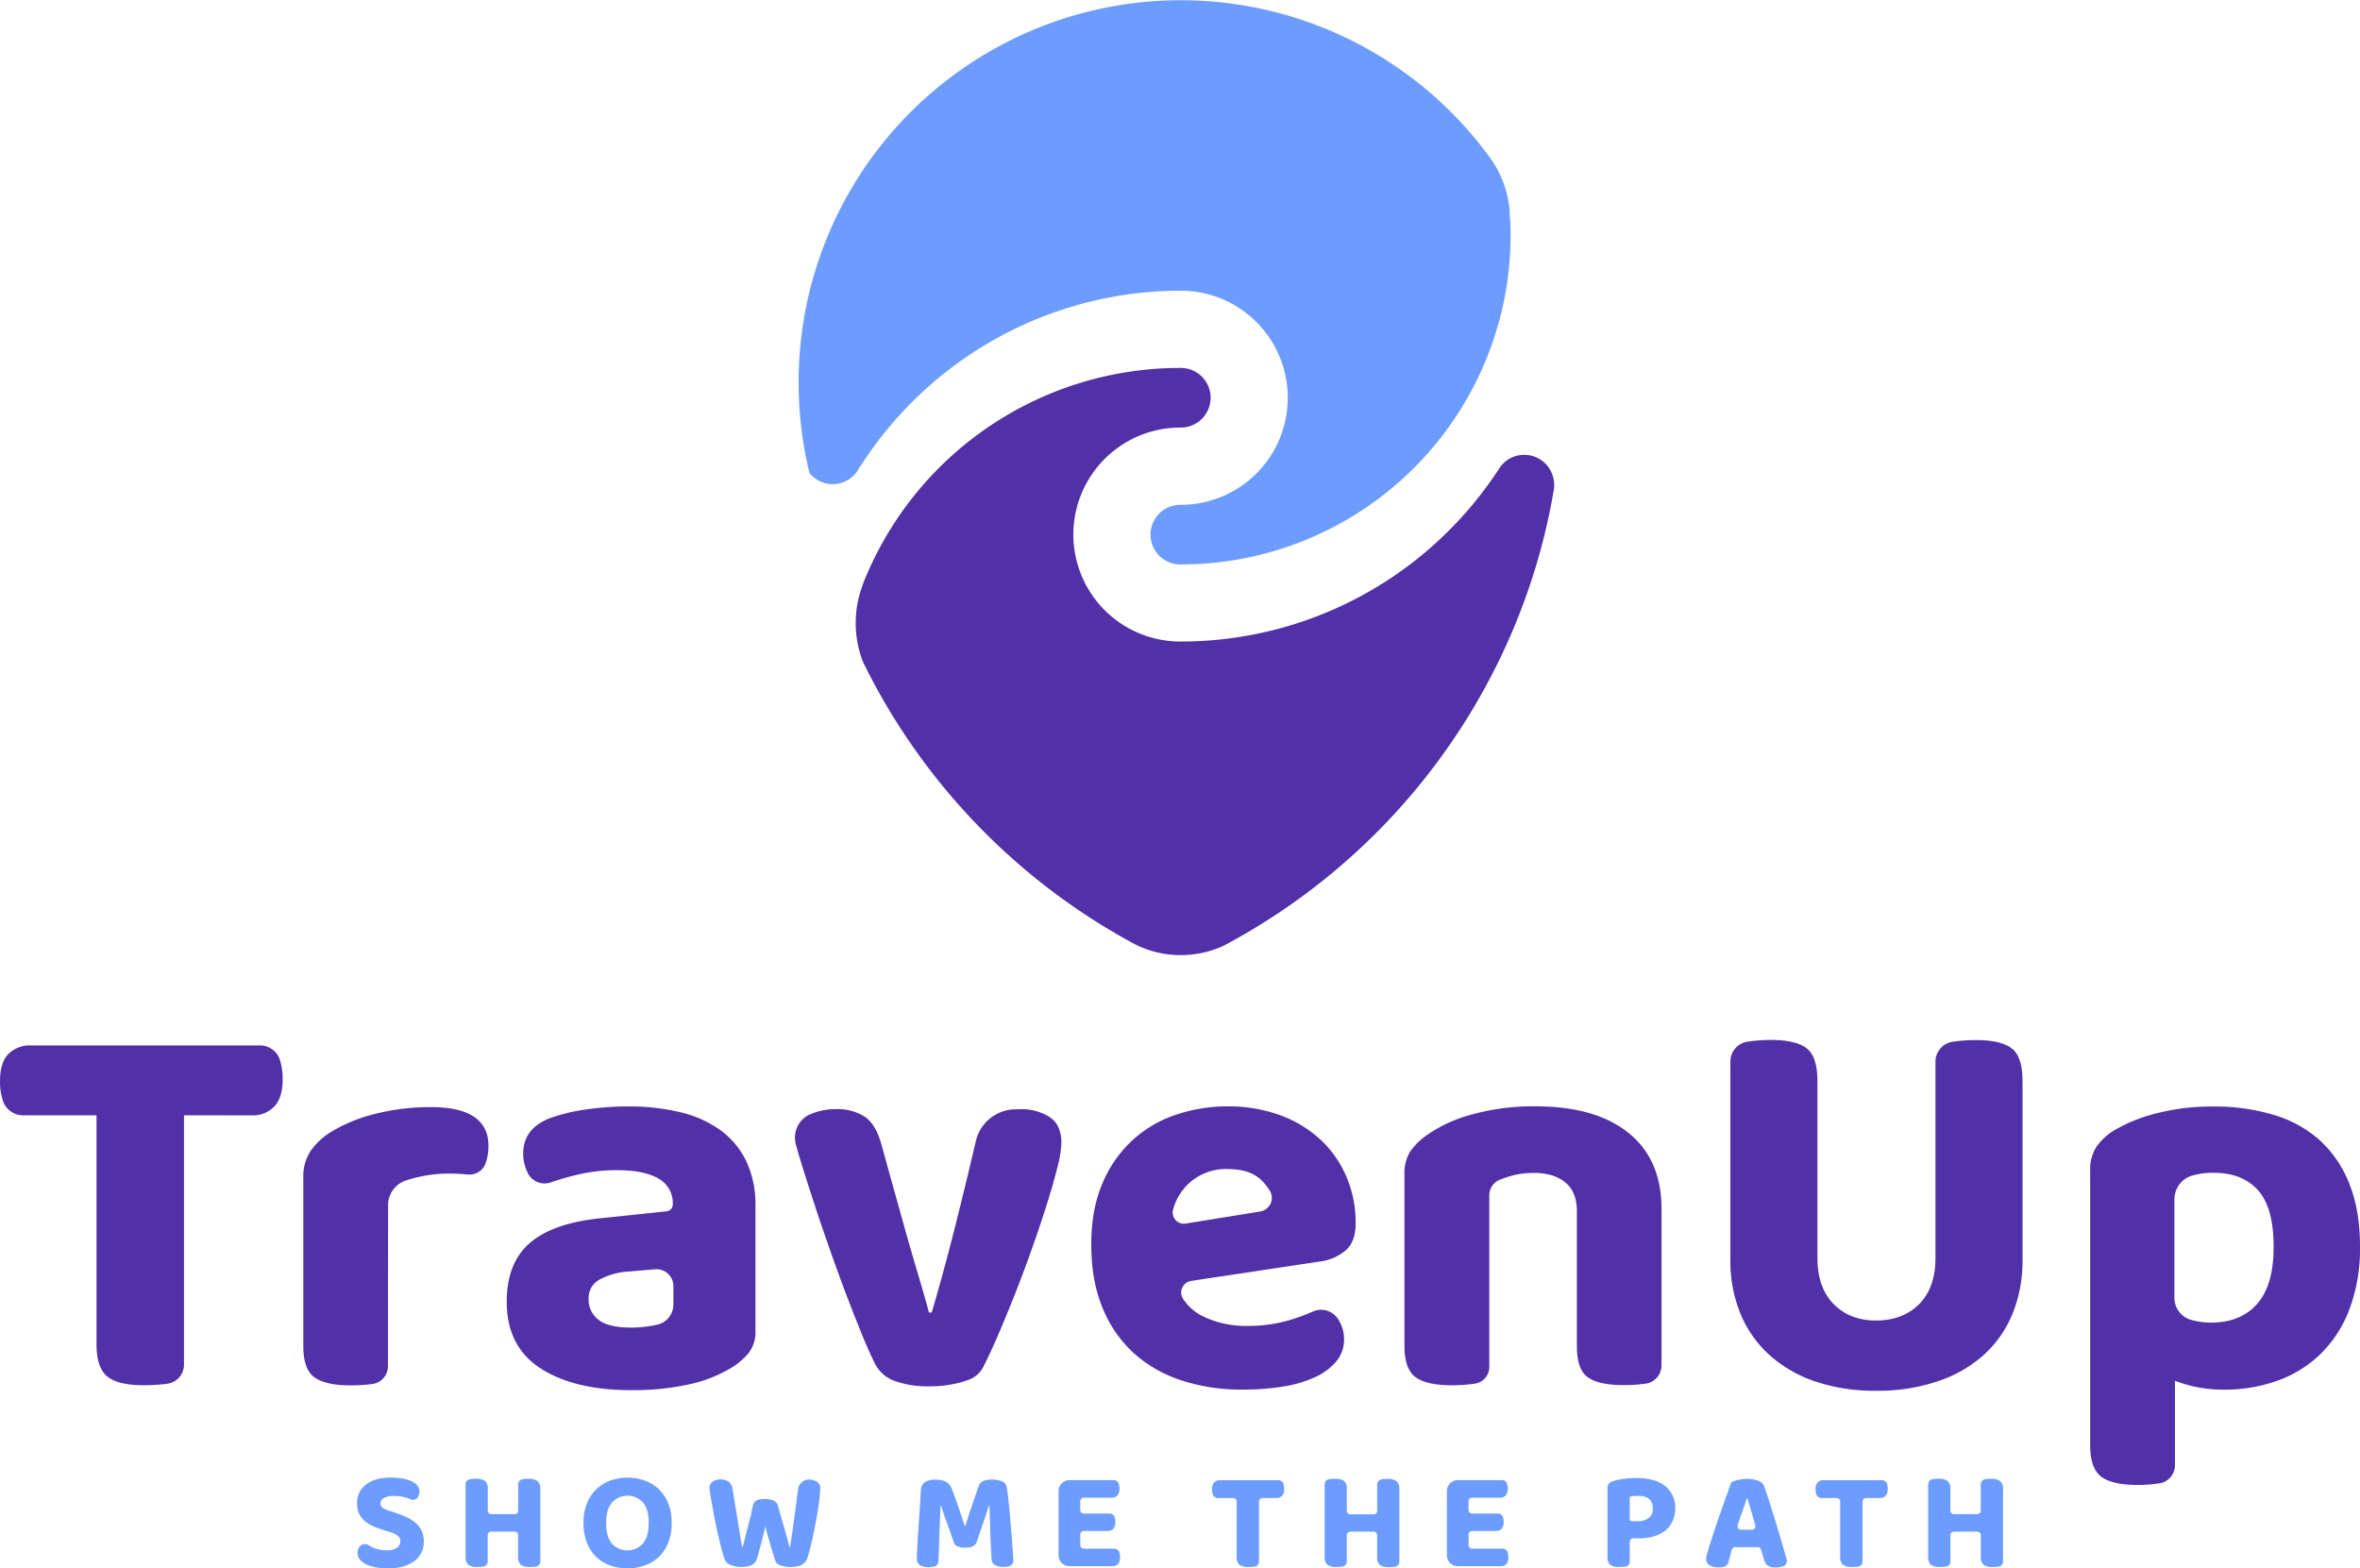 <?xml version="1.0"?>
<svg xmlns="http://www.w3.org/2000/svg" viewBox="0 0 791.71 526.14" width="791.71" height="526.14"><defs><style>.cls-1{fill:#6d9cff;}.cls-2{fill:#5130a8;}</style></defs><g id="Camada_2" data-name="Camada 2"><g id="Camada_1-2" data-name="Camada 1"><path class="cls-1" d="M129.66,520.06a5.67,5.67,0,0,0,3.59-.88,2.65,2.65,0,0,0,1.07-2.11,2.27,2.27,0,0,0-.83-1.83A7.55,7.55,0,0,0,131,514l-2.42-.76a30.45,30.45,0,0,1-3.61-1.35,10.91,10.91,0,0,1-2.75-1.76,7.34,7.34,0,0,1-1.78-2.42,8.08,8.08,0,0,1-.64-3.39,7.56,7.56,0,0,1,3-6.32c2-1.55,4.81-2.33,8.38-2.33A23.41,23.41,0,0,1,135,496a10.78,10.78,0,0,1,3,.88,5.53,5.53,0,0,1,2,1.45,3,3,0,0,1,.71,2,3.43,3.43,0,0,1-.54,1.92l0,.06a2,2,0,0,1-2.49.64,14.55,14.55,0,0,0-1.63-.58,14,14,0,0,0-3.94-.52,6.33,6.33,0,0,0-3.37.71,2.11,2.11,0,0,0-1.09,1.81,1.65,1.65,0,0,0,.71,1.44,8.94,8.94,0,0,0,2.23,1l2.57.86a26.93,26.93,0,0,1,3.91,1.64,11.65,11.65,0,0,1,2.83,2,7.29,7.29,0,0,1,1.71,2.56,9,9,0,0,1,.57,3.3,8.26,8.26,0,0,1-.79,3.64,7.71,7.71,0,0,1-2.32,2.82,11.51,11.51,0,0,1-3.8,1.85,18.54,18.54,0,0,1-5.2.67,21.12,21.12,0,0,1-4-.36,12.89,12.89,0,0,1-3.21-1,6.25,6.25,0,0,1-2.14-1.64,3.43,3.43,0,0,1-.78-2.21,3.16,3.16,0,0,1,.74-2.13l.06-.07a2.23,2.23,0,0,1,2.85-.42,15.09,15.09,0,0,0,1.93,1A11.08,11.08,0,0,0,129.66,520.06Z"></path><path class="cls-1" d="M162.18,525.54a15.77,15.77,0,0,1-2,.12,4.81,4.81,0,0,1-3.11-.76,3.48,3.48,0,0,1-.88-2.75V497.94a1.72,1.72,0,0,1,1.48-1.71h0a12.61,12.61,0,0,1,1.92-.15,5.21,5.21,0,0,1,3.09.72,3.35,3.35,0,0,1,.95,2.8v7.17a1.18,1.18,0,0,0,1.18,1.18h7.84a1.18,1.18,0,0,0,1.18-1.18v-8.83a1.72,1.72,0,0,1,1.48-1.71h0a12.87,12.87,0,0,1,2-.15,4.93,4.93,0,0,1,3,.76,3.52,3.52,0,0,1,.95,2.85v24.2a1.66,1.66,0,0,1-1.46,1.65h0a15.77,15.77,0,0,1-2,.12,4.81,4.81,0,0,1-3.11-.76,3.48,3.48,0,0,1-.88-2.75V515a1.18,1.18,0,0,0-1.18-1.19h-7.84a1.18,1.18,0,0,0-1.18,1.19v8.86a1.66,1.66,0,0,1-1.46,1.65Z"></path><path class="cls-1" d="M225.33,510.9a17.94,17.94,0,0,1-1.12,6.55,13.13,13.13,0,0,1-3.11,4.77,13.46,13.46,0,0,1-4.7,2.92,17.82,17.82,0,0,1-11.77,0,13.11,13.11,0,0,1-4.68-2.92,13.48,13.48,0,0,1-3.09-4.77,18,18,0,0,1-1.11-6.55,17.34,17.34,0,0,1,1.14-6.53,13.12,13.12,0,0,1,7.81-7.67,16.64,16.64,0,0,1,5.81-1,16.85,16.85,0,0,1,5.84,1,13.37,13.37,0,0,1,4.7,2.92,13.55,13.55,0,0,1,3.14,4.75A17.34,17.34,0,0,1,225.33,510.9Zm-7.7,0q0-4.56-1.92-6.86a7,7,0,0,0-10.37,0q-2,2.29-2,6.86t1.92,6.9a7,7,0,0,0,10.4,0Q217.63,515.51,217.63,510.9Z"></path><path class="cls-1" d="M252.6,505a2.52,2.52,0,0,1,1.78-1.88h0a7.73,7.73,0,0,1,2.07-.26,7.42,7.42,0,0,1,3,.52,2.4,2.4,0,0,1,1.47,1.57c.38,1.39.74,2.68,1.09,3.86s.68,2.34,1,3.45.62,2.2.93,3.27.59,2.2.87,3.37h.24c.32-2,.6-3.85.86-5.67s.49-3.61.73-5.37.47-3.5.69-5.24c.12-1,.25-1.94.37-2.94a3.75,3.75,0,0,1,3.63-3.33h0a5.11,5.11,0,0,1,2.7.69,2.48,2.48,0,0,1,1.14,2.3,29.07,29.07,0,0,1-.21,2.92c-.14,1.28-.34,2.73-.6,4.32s-.54,3.27-.87,5-.68,3.43-1.05,5.06-.73,3.12-1.11,4.46c-.16.56-.32,1.08-.47,1.55a4,4,0,0,1-2.69,2.62h0a10.77,10.77,0,0,1-2.95.4,9.41,9.41,0,0,1-3.39-.54,2.7,2.7,0,0,1-1.74-1.55q-.66-2-1.54-5t-1.83-6.48c-.25,1.14-.52,2.28-.8,3.42s-.57,2.25-.86,3.33-.56,2.08-.83,3c-.09.33-.19.65-.27.95a3.66,3.66,0,0,1-2.36,2.46h0a9.19,9.19,0,0,1-2.82.4,9.81,9.81,0,0,1-3.44-.57,3.4,3.4,0,0,1-2-1.52,17.5,17.5,0,0,1-.93-2.61c-.33-1.14-.68-2.44-1-3.92s-.73-3-1.09-4.74-.72-3.39-1-5.08-.62-3.35-.88-5c-.15-1-.28-1.87-.4-2.72a2.6,2.6,0,0,1,1.43-2.71h0a5.33,5.33,0,0,1,2.32-.5,4.41,4.41,0,0,1,2.64.74,3.53,3.53,0,0,1,1.3,2.4q.77,4.46,1.26,7.59c.34,2.09.62,3.88.86,5.37s.44,2.73.61,3.75.34,1.91.5,2.7h.24c.32-1.29.62-2.5.9-3.61s.58-2.23.88-3.39.62-2.39,1-3.7C252.08,507.21,252.33,506.15,252.6,505Z"></path><path class="cls-1" d="M327.75,517.07a2.82,2.82,0,0,1-1.81,1.84h0a6.75,6.75,0,0,1-2,.28,7.45,7.45,0,0,1-2.54-.37A2.15,2.15,0,0,1,320,517.5c-1-3-1.88-5.39-2.59-7.34s-1.27-3.63-1.68-5.06h-.19c-.1,2-.18,3.76-.24,5.39s-.12,3.22-.17,4.77-.1,3.12-.16,4.7c0,1.21-.11,2.5-.17,3.89a1.82,1.82,0,0,1-1.45,1.69h0a10,10,0,0,1-1.83.17,5.48,5.48,0,0,1-2.89-.64,2.39,2.39,0,0,1-1.05-2.21c0-.6,0-1.43.07-2.49s.11-2.28.19-3.66.18-2.85.29-4.44.22-3.18.33-4.82.21-3.24.31-4.84c.06-1.05.12-2.05.19-3a3.18,3.18,0,0,1,1.61-2.59h0a6.73,6.73,0,0,1,3.25-.64,7.3,7.3,0,0,1,3.51.71,4.52,4.52,0,0,1,1.95,2.33c.35.85.71,1.81,1.09,2.87s.76,2.14,1.14,3.25.75,2.21,1.11,3.3.71,2.1,1,3h.23c.89-2.79,1.77-5.49,2.66-8.1q1-2.92,1.8-5.15a3.13,3.13,0,0,1,2.19-2h0a9.86,9.86,0,0,1,2.26-.24,8,8,0,0,1,3.42.62,2.5,2.5,0,0,1,1.51,1.8c.13.63.27,1.6.43,2.9s.32,2.78.48,4.46.31,3.44.47,5.29.3,3.64.43,5.37.24,3.3.33,4.72q.08,1.08.12,1.92a2,2,0,0,1-1.43,2h0a8.3,8.3,0,0,1-2,.21,5.83,5.83,0,0,1-2.68-.57,2.41,2.41,0,0,1-1.21-2.23c-.22-3.67-.37-7-.45-10.09s-.17-5.56-.26-7.53h-.24q-.57,2-1.64,5C329.4,512.12,328.64,514.36,327.75,517.07Z"></path><path class="cls-1" d="M356.19,524.36a3.91,3.91,0,0,1-1.07-2.88v-21a3.69,3.69,0,0,1,3.94-3.94h14.59a1.74,1.74,0,0,1,1.65,1.19h0a5,5,0,0,1,.23,1.61,3.4,3.4,0,0,1-.68,2.33,2.49,2.49,0,0,1-1.93.76h-9.35a1.18,1.18,0,0,0-1.19,1.18v2.95a1.18,1.18,0,0,0,1.19,1.18h8.7a1.74,1.74,0,0,1,1.65,1.19h0a5,5,0,0,1,.24,1.61,3.34,3.34,0,0,1-.67,2.31,2.41,2.41,0,0,1-1.9.73h-8a1.19,1.19,0,0,0-1.19,1.19v3.56a1.19,1.19,0,0,0,1.19,1.19h10.24a1.76,1.76,0,0,1,1.68,1.23h0a5.51,5.51,0,0,1,.23,1.66,3.22,3.22,0,0,1-.68,2.28,2.48,2.48,0,0,1-1.88.71h-14.1A3.88,3.88,0,0,1,356.19,524.36Z"></path><path class="cls-1" d="M422.35,503.73v20.15a1.67,1.67,0,0,1-1.46,1.66h0a15.77,15.77,0,0,1-2,.12,4.89,4.89,0,0,1-3.13-.76,3.42,3.42,0,0,1-.91-2.75V503.73a1.19,1.19,0,0,0-1.19-1.19h-5.06a1.82,1.82,0,0,1-1.74-1.22h0a5.2,5.2,0,0,1-.26-1.66,3.26,3.26,0,0,1,.72-2.35,2.53,2.53,0,0,1,1.94-.74h19.6a1.78,1.78,0,0,1,1.71,1.22h0a5.52,5.52,0,0,1,.24,1.67,3.26,3.26,0,0,1-.72,2.32,2.51,2.51,0,0,1-1.94.76h-4.6A1.19,1.19,0,0,0,422.35,503.73Z"></path><path class="cls-1" d="M450.36,525.54a16,16,0,0,1-2,.12,4.81,4.81,0,0,1-3.11-.76,3.52,3.52,0,0,1-.88-2.75V497.94a1.72,1.72,0,0,1,1.48-1.71h0a12.61,12.61,0,0,1,1.92-.15,5.19,5.19,0,0,1,3.09.72,3.35,3.35,0,0,1,.95,2.8v7.16A1.19,1.19,0,0,0,453,508h7.82a1.19,1.19,0,0,0,1.19-1.19v-8.82a1.72,1.72,0,0,1,1.48-1.71h0a13,13,0,0,1,2-.15,4.93,4.93,0,0,1,3,.76,3.52,3.52,0,0,1,.95,2.85v24.19a1.67,1.67,0,0,1-1.46,1.66h0a16,16,0,0,1-2,.12,4.81,4.81,0,0,1-3.11-.76,3.52,3.52,0,0,1-.88-2.75V515a1.19,1.19,0,0,0-1.19-1.19H453a1.19,1.19,0,0,0-1.19,1.19v8.85a1.67,1.67,0,0,1-1.46,1.66Z"></path><path class="cls-1" d="M486.46,524.36a3.91,3.91,0,0,1-1.07-2.88v-21a3.69,3.69,0,0,1,3.94-3.94h14.59a1.74,1.74,0,0,1,1.65,1.19h0a5,5,0,0,1,.24,1.61,3.4,3.4,0,0,1-.69,2.33,2.49,2.49,0,0,1-1.93.76h-9.35a1.19,1.19,0,0,0-1.19,1.18v2.95a1.19,1.19,0,0,0,1.19,1.18h8.7a1.74,1.74,0,0,1,1.65,1.19h0a5,5,0,0,1,.24,1.61,3.34,3.34,0,0,1-.67,2.31,2.41,2.41,0,0,1-1.9.73h-8a1.19,1.19,0,0,0-1.19,1.19v3.56a1.19,1.19,0,0,0,1.19,1.19h10.24a1.76,1.76,0,0,1,1.68,1.23h0a5.5,5.5,0,0,1,.24,1.66,3.17,3.17,0,0,1-.69,2.28,2.48,2.48,0,0,1-1.88.71h-14.1A3.88,3.88,0,0,1,486.46,524.36Z"></path><path class="cls-1" d="M546.73,517.31v6.56a1.68,1.68,0,0,1-1.47,1.67h0a16,16,0,0,1-2,.12,4.81,4.81,0,0,1-3.11-.76,3.52,3.52,0,0,1-.88-2.75v-23a2.06,2.06,0,0,1,.5-1.47,3.3,3.3,0,0,1,1.45-.81,11.64,11.64,0,0,1,1.73-.47c.65-.13,1.32-.24,2-.33a20.09,20.09,0,0,1,2-.19c.68,0,1.32-.05,1.92-.05q6.47,0,9.78,2.73A9.15,9.15,0,0,1,562,506a10,10,0,0,1-.84,4.15,8.89,8.89,0,0,1-2.39,3.21,11.16,11.16,0,0,1-3.82,2,17.15,17.15,0,0,1-5.11.71h-1.94A1.19,1.19,0,0,0,546.73,517.31Zm2.66-7a5.9,5.9,0,0,0,3.7-1.07,3.79,3.79,0,0,0,1.38-3.2q0-4.23-5-4.23c-.57,0-1.06,0-1.49.05l-.66.06a.69.69,0,0,0-.6.68v7a.69.69,0,0,0,.69.69Z"></path><path class="cls-1" d="M589.66,519h-7.53a1.2,1.2,0,0,0-1.15.85c-.25.85-.49,1.69-.71,2.52l-.48,1.77a2.08,2.08,0,0,1-1.58,1.5h0a7.47,7.47,0,0,1-1.61.14,5.61,5.61,0,0,1-3.16-.73,2.42,2.42,0,0,1-1.07-2.11,4.63,4.63,0,0,1,.19-1.29c.13-.41.27-.88.43-1.42.22-.86.54-1.92.95-3.18s.86-2.64,1.35-4.11,1-3,1.55-4.53,1.06-3,1.56-4.44,1-2.7,1.38-3.87.76-2.1,1-2.8h0a8.65,8.65,0,0,1,2.2-.81,12.22,12.22,0,0,1,3-.38,10.92,10.92,0,0,1,3.77.6,3.2,3.2,0,0,1,2.12,2c.6,1.67,1.25,3.62,1.94,5.83s1.4,4.5,2.12,6.84,1.4,4.65,2.06,6.93q.76,2.61,1.39,4.81a1.91,1.91,0,0,1-1.17,2.31h0a6.93,6.93,0,0,1-2.45.38,4.41,4.41,0,0,1-2.87-.71,4.11,4.11,0,0,1-1.21-2.23l-.89-3A1.18,1.18,0,0,0,589.66,519Zm-3.72-16.24c-.44,1.42-1,3.05-1.64,4.86-.47,1.33-.92,2.67-1.35,4a1.19,1.19,0,0,0,1.14,1.54h3.61a1.19,1.19,0,0,0,1.15-1.51c-.4-1.45-.81-2.85-1.22-4.21-.56-1.82-1-3.39-1.4-4.72Z"></path><path class="cls-1" d="M624.83,503.73v20.16a1.66,1.66,0,0,1-1.46,1.65h0a15.77,15.77,0,0,1-2,.12,4.89,4.89,0,0,1-3.13-.76,3.42,3.42,0,0,1-.91-2.75V503.73a1.19,1.19,0,0,0-1.19-1.19h-5.08a1.83,1.83,0,0,1-1.73-1.23h0a5.2,5.2,0,0,1-.26-1.66,3.26,3.26,0,0,1,.72-2.35,2.53,2.53,0,0,1,1.94-.74h19.65a1.73,1.73,0,0,1,1.66,1.22h0a5.52,5.52,0,0,1,.24,1.67,3.26,3.26,0,0,1-.72,2.32,2.51,2.51,0,0,1-1.94.76H626A1.19,1.19,0,0,0,624.83,503.73Z"></path><path class="cls-1" d="M652.83,525.54a15.77,15.77,0,0,1-2,.12,4.81,4.81,0,0,1-3.11-.76,3.52,3.52,0,0,1-.88-2.75V497.94a1.72,1.72,0,0,1,1.48-1.71h0a12.61,12.61,0,0,1,1.92-.15,5.19,5.19,0,0,1,3.09.72,3.35,3.35,0,0,1,.95,2.8v7.17a1.18,1.18,0,0,0,1.18,1.18h7.84a1.18,1.18,0,0,0,1.18-1.18v-8.83a1.72,1.72,0,0,1,1.48-1.71h0a13,13,0,0,1,2-.15,4.93,4.93,0,0,1,3,.76,3.52,3.52,0,0,1,1,2.85v24.19a1.67,1.67,0,0,1-1.46,1.66h0a16,16,0,0,1-2,.12,4.81,4.81,0,0,1-3.11-.76,3.52,3.52,0,0,1-.88-2.75V515a1.18,1.18,0,0,0-1.18-1.19h-7.84a1.18,1.18,0,0,0-1.18,1.19v8.85a1.67,1.67,0,0,1-1.46,1.66Z"></path><path class="cls-2" d="M61.73,374.15v83.58A6.52,6.52,0,0,1,56,464.22H56a63.16,63.16,0,0,1-7.81.47q-8.74,0-12.28-3t-3.53-10.78V374.15H7.82A7.15,7.15,0,0,1,1,369.37l0-.06a19.93,19.93,0,0,1-1-6.51q0-6.32,2.79-9.2a10.12,10.12,0,0,1,7.62-2.88H87.3a6.91,6.91,0,0,1,6.6,4.83h0a21.79,21.79,0,0,1,.93,6.51q0,6.13-2.79,9.11a9.93,9.93,0,0,1-7.63,3Z"></path><path class="cls-2" d="M130.15,458.27a6,6,0,0,1-5.14,6H125a54.38,54.38,0,0,1-7.44.47c-5.58,0-9.61-.91-12.09-2.7s-3.72-5.3-3.72-10.51v-56.7a15.16,15.16,0,0,1,2.61-8.93,23.2,23.2,0,0,1,7.25-6.51,52.78,52.78,0,0,1,14.78-5.85,75,75,0,0,1,18.13-2.14q19.34,0,19.34,13a17.08,17.08,0,0,1-.93,5.77l0,.05a5.77,5.77,0,0,1-6.05,3.78,62.33,62.33,0,0,0-6.39-.3,45.6,45.6,0,0,0-10.78,1.3c-1.23.3-2.4.63-3.52,1a8.71,8.71,0,0,0-6,8.29Z"></path><path class="cls-2" d="M210.67,371.17a73.43,73.43,0,0,1,17.57,1.95,37.9,37.9,0,0,1,13.48,6.05,27.6,27.6,0,0,1,8.64,10.41,33.63,33.63,0,0,1,3.07,14.87v42a11.35,11.35,0,0,1-2.51,7.72,23.82,23.82,0,0,1-6,4.93,46.35,46.35,0,0,1-14.13,5.39,87.8,87.8,0,0,1-19,1.86q-19.15,0-30.49-7.34T170,436.62q0-12.83,7.62-19.52T201,408.73l22.69-2.39a2.28,2.28,0,0,0,2-2.26h0a9.39,9.39,0,0,0-4.84-8.74q-4.83-2.79-13.94-2.79a57.47,57.47,0,0,0-13.86,1.68c-3,.72-5.7,1.53-8.25,2.41a6.33,6.33,0,0,1-7.7-3l0-.06a14.29,14.29,0,0,1-1.58-6.61q0-8.18,8.56-11.71a59.58,59.58,0,0,1,12.55-3.07A99.41,99.41,0,0,1,210.67,371.17Zm.93,74.19a39.72,39.72,0,0,0,7.38-.66c.53-.1,1.05-.21,1.54-.32a6.94,6.94,0,0,0,5.39-6.77v-6.17a5.67,5.67,0,0,0-6.14-5.64l-9.1.78a23,23,0,0,0-9.58,2.7,7,7,0,0,0-3.63,6.41,8.49,8.49,0,0,0,3.35,7.07Q204.13,445.33,211.6,445.36Z"></path><path class="cls-2" d="M342.31,372.1a17.56,17.56,0,0,1,9.76,2.6q4,2.61,4,8.74a38.23,38.23,0,0,1-1.4,8.37q-1.4,5.58-3.63,12.64c-1.48,4.72-3.19,9.76-5.11,15.16s-3.9,10.66-5.95,15.8-4.06,9.95-6,14.41c-1.46,3.29-2.83,6.18-4.08,8.66a8.9,8.9,0,0,1-4.65,4.27,30.59,30.59,0,0,1-3.45,1.11,39.74,39.74,0,0,1-10.13,1.21,32.94,32.94,0,0,1-11.16-1.68,11.78,11.78,0,0,1-6.69-5.39q-1.68-3.15-4-8.74t-5-12.55q-2.7-7-5.49-14.87T273.88,406q-2.6-7.89-4.83-15.06-1.16-3.68-2.05-7a8.57,8.57,0,0,1,4.66-10.09l.08,0a21.15,21.15,0,0,1,8.65-1.77,17,17,0,0,1,9.67,2.51q3.72,2.5,5.58,9.2l8.18,29.38q2.22,7.81,4.46,15.34t3.35,11.81h.93q4.28-14.5,8.55-31.61,3.27-13.11,6.23-25.79a13.77,13.77,0,0,1,12.06-10.71C340.35,372.14,341.31,372.1,342.31,372.1Z"></path><path class="cls-2" d="M399.62,429.7a3.94,3.94,0,0,0-2.7,6.08,16.9,16.9,0,0,0,6.56,5.77,33.19,33.19,0,0,0,15.06,3.25,49.14,49.14,0,0,0,14.69-2.14,61.39,61.39,0,0,0,7.18-2.67,6.76,6.76,0,0,1,8.4,2.41l.22.36a12,12,0,0,1,1.86,6.5,11.36,11.36,0,0,1-2.6,7.44,20.2,20.2,0,0,1-7.16,5.3,41.17,41.17,0,0,1-10.79,3.16,84.78,84.78,0,0,1-13.66,1,64.2,64.2,0,0,1-20.27-3.07,44,44,0,0,1-16-9.11,41.53,41.53,0,0,1-10.5-15.15q-3.82-9.11-3.82-21.38,0-11.89,3.82-20.64a41.29,41.29,0,0,1,10.22-14.5,40.44,40.44,0,0,1,14.69-8.46,54.48,54.48,0,0,1,17-2.7,50.44,50.44,0,0,1,17.39,2.88,40.26,40.26,0,0,1,13.57,8.09,36.48,36.48,0,0,1,8.83,12.46,39,39,0,0,1,3.17,15.8q0,6-3.17,8.93a16.56,16.56,0,0,1-8.92,3.9ZM412,392.18a18.28,18.28,0,0,0-18.44,13.52,3.75,3.75,0,0,0,4.21,4.77l25-4.05a4.63,4.63,0,0,0,3.24-6.94,18.86,18.86,0,0,0-2.28-3Q419.84,392.19,412,392.18Z"></path><path class="cls-2" d="M525.08,396.64c-2.6-2.1-6.08-3.16-10.41-3.16a28.09,28.09,0,0,0-8.18,1.12c-1.16.34-2.27.73-3.34,1.15a5.68,5.68,0,0,0-3.54,5.28v57.52a5.68,5.68,0,0,1-4.86,5.63l-.35.05a54.28,54.28,0,0,1-7.44.47c-5.58,0-9.61-.91-12.08-2.7s-3.72-5.3-3.72-10.51V394a13.58,13.58,0,0,1,2-7.81,22.85,22.85,0,0,1,5.77-5.58,48.33,48.33,0,0,1,15.34-6.88,77.65,77.65,0,0,1,20.73-2.6q20.26,0,31.33,8.93t11.06,25.47v52.49a6.21,6.21,0,0,1-5.32,6.16H552a54.28,54.28,0,0,1-7.44.47c-5.58,0-9.57-.91-12-2.7S529,456.7,529,451.49V406.31Q529,399.8,525.08,396.64Z"></path><path class="cls-2" d="M629.39,466.55a61.86,61.86,0,0,1-20.55-3.16,44.08,44.08,0,0,1-15.34-8.92,38.47,38.47,0,0,1-9.67-13.85,47,47,0,0,1-3.34-18.13V356.13a6.76,6.76,0,0,1,5.78-6.7h.07a52.17,52.17,0,0,1,7.72-.56q8.37,0,12,2.79t3.63,11v59.31q0,10,5.48,15.53t14.23,5.48q8.93,0,14.41-5.48t5.48-15.53v-65.8a6.76,6.76,0,0,1,5.78-6.7h.08a52.07,52.07,0,0,1,7.72-.56q8.35,0,12,2.79t3.62,11v59.87a47,47,0,0,1-3.34,18.13,38.35,38.35,0,0,1-9.67,13.85A44,44,0,0,1,650,463.39,62.74,62.74,0,0,1,629.39,466.55Z"></path><path class="cls-2" d="M746,466.18a44.45,44.45,0,0,1-8.93-.83,47,47,0,0,1-7.43-2.14v28.32a6.17,6.17,0,0,1-5.14,6.07h-.07a45.68,45.68,0,0,1-7.44.55q-8.36,0-12.08-2.78t-3.72-10.6v-92a14,14,0,0,1,2-7.9,19.67,19.67,0,0,1,5.77-5.49,51.8,51.8,0,0,1,14.32-5.85,75.09,75.09,0,0,1,19.33-2.33,68.79,68.79,0,0,1,19.8,2.7A40.51,40.51,0,0,1,778,382.33,38.58,38.58,0,0,1,788.08,397q3.63,8.93,3.63,21.19a58,58,0,0,1-3.44,20.73A41.55,41.55,0,0,1,778.69,454a39.91,39.91,0,0,1-14.5,9.11A52.43,52.43,0,0,1,746,466.18Zm-4.28-22.49q10,0,15.53-6.33t5.48-19.15q0-13.2-5.3-19t-14.78-5.77a24.2,24.2,0,0,0-7.43,1l-.07,0a8.35,8.35,0,0,0-5.7,8v32.85a7.73,7.73,0,0,0,5.52,7.47l.06,0A24.58,24.58,0,0,0,741.69,443.69Z"></path><path class="cls-1" d="M506.77,78.65a110.6,110.6,0,0,1-110.7,110.7,10,10,0,0,1-.21-20h.43A35.88,35.88,0,0,0,432,133.41a37.33,37.33,0,0,0-.26-4.38,35.9,35.9,0,0,0-35.63-31.51,127.54,127.54,0,0,0-107.43,58.85.57.57,0,0,1-.08-.13,9.15,9.15,0,0,1-.59,1.17.86.86,0,0,1-.1.16,3.45,3.45,0,0,1-.25.41h0a10,10,0,0,1-16.12.68c-.72-3-1.34-6-1.85-9a129.09,129.09,0,0,1-1.77-19.8c0-.55,0-1.1,0-1.66s0-1.1,0-1.65a128.88,128.88,0,0,1,2-20.94A128.23,128.23,0,0,1,498.77,51.45l0,0c.6.81,1.2,1.61,1.77,2.43l.05.06a35.72,35.72,0,0,1,5.87,16.87v.07c0,.21,0,.41,0,.62s0,.44,0,.66v0C506.7,74.37,506.77,76.5,506.77,78.65Z"></path><path class="cls-2" d="M521.39,162.66a9.21,9.21,0,0,1-.11,1.5c0,.19-.06.38-.1.57q-1.7,9.92-4.29,19.49a212.06,212.06,0,0,1-9.37,27.15A214.69,214.69,0,0,1,414.46,315.1q-2,1.13-4.06,2.2a34.38,34.38,0,0,1-29.32-.35c-.84-.45-1.68-.9-2.51-1.37a214.73,214.73,0,0,1-85.85-87.23l0,0c-1.11-2.09-2.18-4.21-3.22-6.34a36,36,0,0,1-.8-23.72c.24-.79.52-1.57.81-2.33l0-.11a114.36,114.36,0,0,1,106.54-72.42,10,10,0,0,1,.16,20h-.32a35.89,35.89,0,0,0,.16,71.78,127.18,127.18,0,0,0,94.55-42,130,130,0,0,0,12-15.51h0c.19-.3.38-.6.58-.9a3.25,3.25,0,0,1,.31-.42,10,10,0,0,1,17.09,2.37A10.25,10.25,0,0,1,521.39,162.66Z"></path></g></g></svg>